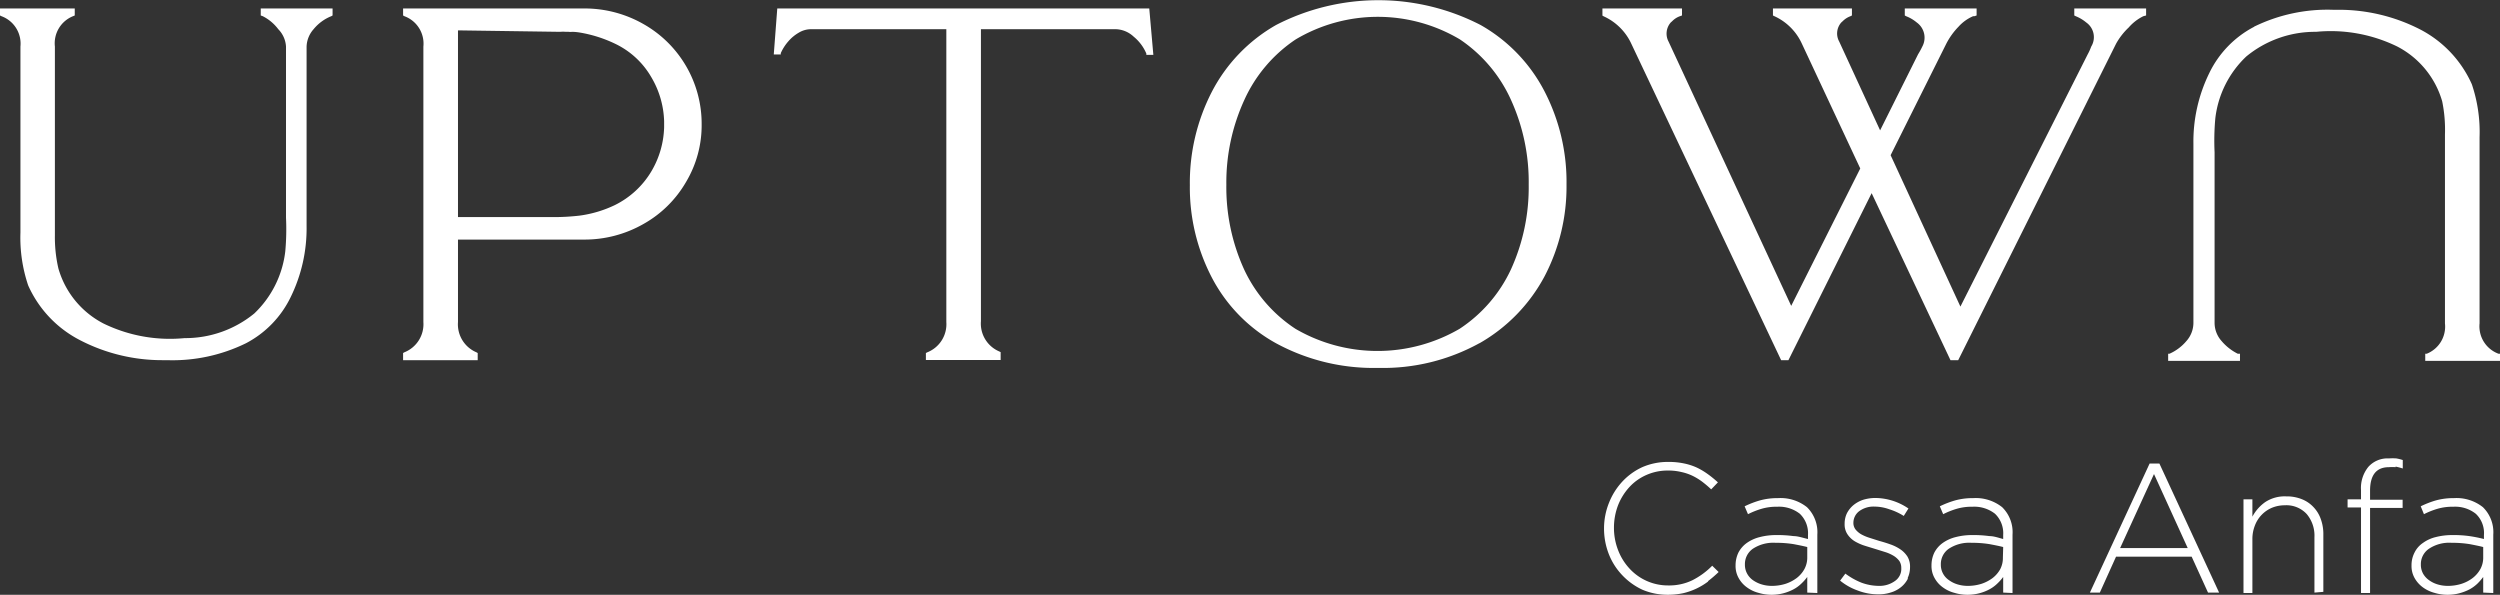 <svg xmlns="http://www.w3.org/2000/svg" viewBox="0 0 171.24 40.74">
    <rect x="0" y="0" width="171.24" height="40.74" fill="#333333" stroke="none"/>
    <defs>
        <style>
            .cls-1 {
                fill: #fff;
            }
        </style>
    </defs>
    <title>Asset 3</title>
    <g id="Layer_2" data-name="Layer 2">
        <g id="Layer_1-2" data-name="Layer 1">
            <path class="cls-1 path-u"
                d="M16.85,23.51a11.43,11.43,0,0,1-5.41,1.16H11.1a12.21,12.21,0,0,1-5.6-1.36,7.78,7.78,0,0,1-3.57-3.76,10.22,10.22,0,0,1-.53-3.62V3.19A2,2,0,0,0,.1,1.11L0,1.06V.58H5.12v.48L5,1.11A2,2,0,0,0,3.76,3.19V16.12A9.47,9.47,0,0,0,4,18.39a6.15,6.15,0,0,0,3.09,3.77,10.38,10.38,0,0,0,5.55,1,7.47,7.47,0,0,0,4.78-1.69,7,7,0,0,0,2.12-4.25,16.77,16.77,0,0,0,.05-2.31V3.19A1.85,1.85,0,0,0,19.06,2,3.07,3.07,0,0,0,18,1.11l-.14-.05V.58h4.92v.48l-.09.05A3,3,0,0,0,21.48,2,1.88,1.88,0,0,0,21,3.19v12.3a10.69,10.69,0,0,1-1.09,4.86,7,7,0,0,1-3.06,3.16" />
            <path class="cls-1 path-p"
                d="M31.37,2.08V14.87H38a15.35,15.35,0,0,0,1.69-.1,8.06,8.06,0,0,0,2.42-.72,6,6,0,0,0,2.51-2.32,6.26,6.26,0,0,0,.87-3V8.3a6.26,6.26,0,0,0-.87-3A5.68,5.68,0,0,0,42.14,3a9,9,0,0,0-2.42-.77,3.49,3.49,0,0,0-.53-.05,1,1,0,0,1-.24,0h-.19a2.13,2.13,0,0,0-.39,0Zm1.35,22.1v.49H27.61v-.49l.09-.05A2.07,2.07,0,0,0,29,22.06V3.19A2,2,0,0,0,27.7,1.11l-.09-.05V.58H40a8.12,8.12,0,0,1,4.06,1.06,7.84,7.84,0,0,1,4,6.86A7.57,7.57,0,0,1,47,12.45a7.73,7.73,0,0,1-2.94,2.9A8.12,8.12,0,0,1,40,16.41H31.37v5.65a2.08,2.08,0,0,0,1.26,2.07Z" />
            <path class="cls-1 path-t"
                d="M68.54,24.66H63.42v-.48l.1-.05a2.07,2.07,0,0,0,1.3-2.07V2H55.55a1.63,1.63,0,0,0-.84.24,2.78,2.78,0,0,0-.72.6,3.2,3.2,0,0,0-.51.8l0,.09H53L53.24.58H78.72L79,3.76h-.48l0-.09a3,3,0,0,0-.87-1.16A1.86,1.86,0,0,0,76.41,2H67.19v20a2.07,2.07,0,0,0,1.25,2.07l.1.05Z" />
            <path class="cls-1 path-o"
                d="M100,2.7a11,11,0,0,0-11.25,0,9.89,9.89,0,0,0-3.52,4.15A13.56,13.56,0,0,0,84,12.65a13.55,13.55,0,0,0,1.21,5.79,9.82,9.82,0,0,0,3.52,4.08,11.17,11.17,0,0,0,11.25,0,9.82,9.82,0,0,0,3.52-4.08,13.55,13.55,0,0,0,1.21-5.79,13.56,13.56,0,0,0-1.21-5.8A9.89,9.89,0,0,0,100,2.7m1.33,20.81a13.68,13.68,0,0,1-6.93,1.69,14,14,0,0,1-7-1.69A10.89,10.89,0,0,1,83,19a13.37,13.37,0,0,1-1.5-6.32A13.6,13.6,0,0,1,83,6.3a11.18,11.18,0,0,1,4.41-4.59,15.29,15.29,0,0,1,14,0,11.05,11.05,0,0,1,4.39,4.56,13.5,13.5,0,0,1,1.5,6.38,13.25,13.25,0,0,1-1.5,6.27,11.51,11.51,0,0,1-4.46,4.59" />
            <path class="cls-1 path-w"
                d="M144.94,3,134.13,24.67h-.53l-5.4-11.44-5.7,11.44H122L111.74,3a3.82,3.82,0,0,0-1.89-1.88l-.09-.05V.58h5.45v.48l-.14.05a1.38,1.38,0,0,0-.53.34l-.1.09a1.16,1.16,0,0,0-.15,1.31l8.4,18.1,4.73-9.41-4-8.55a3.81,3.81,0,0,0-1.88-1.88l-.1-.05V.58h5.41v.48l-.1.05a1.45,1.45,0,0,0-.53.34l-.1.09a1.14,1.14,0,0,0-.14,1.31l2.8,6.08,2.6-5.21a5.25,5.25,0,0,0,.29-.53,1.28,1.28,0,0,0-.38-1.65,2.6,2.6,0,0,0-.73-.43l-.09-.05V.58h4.92v.48l-.15.05-.09,0a2.89,2.89,0,0,0-1,.72A4.84,4.84,0,0,0,133.31,3l-3.81,7.63L134.28,21,143,3.72a3.69,3.69,0,0,0,.24-.53,1.23,1.23,0,0,0-.34-1.65,2.69,2.69,0,0,0-.72-.43l-.1-.05V.58H147v.48l-.19.05a3.19,3.19,0,0,0-1,.77A4.6,4.6,0,0,0,144.94,3" />
            <path class="cls-1 path-n"
                d="M154.39,1.83A11.43,11.43,0,0,1,159.8.67h.34A12.21,12.21,0,0,1,165.74,2a7.8,7.8,0,0,1,3.57,3.77,10.18,10.18,0,0,1,.53,3.62V22.15a2,2,0,0,0,1.3,2.08l.1,0v.49h-5.12v-.49l.1,0a2,2,0,0,0,1.25-2.08V9.21a9.64,9.64,0,0,0-.19-2.27,6.14,6.14,0,0,0-3.09-3.76,10.38,10.38,0,0,0-5.55-1,7.41,7.41,0,0,0-4.78,1.69,6.93,6.93,0,0,0-2.12,4.24,17,17,0,0,0-.05,2.32V22.15a1.88,1.88,0,0,0,.48,1.21,3.5,3.5,0,0,0,1.11.87l.15,0v.49h-4.92v-.49l.09,0a3.2,3.2,0,0,0,1.16-.87,1.88,1.88,0,0,0,.48-1.21V9.84A10.65,10.65,0,0,1,151.33,5a7,7,0,0,1,3.06-3.16" />
            <path class="cls-1 path-casa"
                d="M117,39.83a4.55,4.55,0,0,1-1.7.8,5,5,0,0,1-1.06.11,4.41,4.41,0,0,1-1.75-.35,4.5,4.5,0,0,1-1.38-1,4.42,4.42,0,0,1-.91-1.43,4.8,4.8,0,0,1-.33-1.77v0a4.7,4.7,0,0,1,.34-1.75,4.62,4.62,0,0,1,.91-1.45,4.32,4.32,0,0,1,1.39-1,4.37,4.37,0,0,1,1.75-.35,5.06,5.06,0,0,1,1.07.1,4.11,4.11,0,0,1,.88.28,4.75,4.75,0,0,1,.76.45,7.28,7.28,0,0,1,.7.57l-.46.48a7.31,7.31,0,0,0-.61-.52,4.14,4.14,0,0,0-.67-.41,3.48,3.48,0,0,0-.77-.26,3.79,3.79,0,0,0-.91-.1,3.58,3.58,0,0,0-1.47.3,3.47,3.47,0,0,0-1.17.83,4,4,0,0,0-.78,1.25,4.3,4.3,0,0,0-.28,1.54v0a4.19,4.19,0,0,0,.29,1.55,3.89,3.89,0,0,0,.78,1.25,3.57,3.57,0,0,0,2.64,1.15,3.65,3.65,0,0,0,1.65-.35,5.24,5.24,0,0,0,1.37-1l.44.43a8.17,8.17,0,0,1-.72.62" />
            <path class="cls-1 path-casa"
                d="M123.79,37.47c-.27-.07-.58-.13-.94-.2a7.54,7.54,0,0,0-1.23-.09,2.54,2.54,0,0,0-1.56.41,1.28,1.28,0,0,0-.54,1.08v0a1.26,1.26,0,0,0,.15.62,1.33,1.33,0,0,0,.4.45,2.09,2.09,0,0,0,.6.29,2.37,2.37,0,0,0,.7.1,3.12,3.12,0,0,0,.93-.14,2.67,2.67,0,0,0,.77-.4,2,2,0,0,0,.53-.62,1.66,1.66,0,0,0,.19-.8Zm0,3.12V39.52a3.23,3.23,0,0,1-.4.45,2.34,2.34,0,0,1-.53.39,3.21,3.21,0,0,1-.68.27,3.14,3.14,0,0,1-.83.11,3,3,0,0,1-.89-.13,2.3,2.3,0,0,1-.79-.37,1.91,1.91,0,0,1-.57-.63,1.67,1.67,0,0,1-.22-.88v0a2,2,0,0,1,.2-.89,1.88,1.88,0,0,1,.57-.65,2.63,2.63,0,0,1,.88-.4,4.45,4.45,0,0,1,1.14-.14,8,8,0,0,1,1.17.07c.32,0,.64.12,1,.2v-.27a1.85,1.85,0,0,0-.56-1.46,2.3,2.3,0,0,0-1.55-.48,3.6,3.6,0,0,0-1.07.14,5.46,5.46,0,0,0-.93.37l-.23-.54a6.36,6.36,0,0,1,1.07-.41,4.48,4.48,0,0,1,1.2-.15,2.91,2.91,0,0,1,2,.62,2.4,2.4,0,0,1,.71,1.88v4Z" />
            <path class="cls-1 path-casa"
                d="M130.69,39.62a1.78,1.78,0,0,1-.47.59,2,2,0,0,1-.7.37,2.71,2.71,0,0,1-.86.13,3.9,3.9,0,0,1-1.41-.26,4,4,0,0,1-1.21-.68l.36-.48a4.83,4.83,0,0,0,1.1.62,3.48,3.48,0,0,0,1.19.22,1.8,1.8,0,0,0,1.1-.33,1,1,0,0,0,.44-.89v0a.86.86,0,0,0-.13-.48,1.43,1.43,0,0,0-.38-.35,2.69,2.69,0,0,0-.54-.25l-.64-.2-.78-.24a3.3,3.3,0,0,1-.71-.31,1.59,1.59,0,0,1-.51-.49,1.21,1.21,0,0,1-.19-.71v0a1.64,1.64,0,0,1,.15-.71,1.82,1.82,0,0,1,.44-.56,2.1,2.1,0,0,1,.66-.37,2.86,2.86,0,0,1,.85-.13,4.06,4.06,0,0,1,2.27.72l-.32.51a4.17,4.17,0,0,0-1-.46,3,3,0,0,0-1-.18,1.65,1.65,0,0,0-1.06.32,1,1,0,0,0-.39.79v0a.73.73,0,0,0,.15.46,1.42,1.42,0,0,0,.39.33,3.05,3.05,0,0,0,.57.24l.66.21c.26.07.52.15.77.24a2.88,2.88,0,0,1,.68.34,1.72,1.72,0,0,1,.48.49,1.33,1.33,0,0,1,.18.72v0a1.77,1.77,0,0,1-.17.77" />
            <path class="cls-1 path-casa"
                d="M137.21,37.47c-.26-.07-.58-.13-.94-.2a7.54,7.54,0,0,0-1.23-.09,2.54,2.54,0,0,0-1.56.41,1.28,1.28,0,0,0-.54,1.08v0a1.26,1.26,0,0,0,.56,1.07,1.91,1.91,0,0,0,.59.29,2.37,2.37,0,0,0,.7.1,3.12,3.12,0,0,0,.93-.14,2.67,2.67,0,0,0,.77-.4A2,2,0,0,0,137,39a1.66,1.66,0,0,0,.19-.8Zm0,3.12V39.52a3.23,3.23,0,0,1-.4.45,2.34,2.34,0,0,1-.53.39,3,3,0,0,1-.68.27,3.14,3.14,0,0,1-.83.11,3,3,0,0,1-.89-.13,2.3,2.3,0,0,1-.79-.37,1.91,1.91,0,0,1-.57-.63,1.67,1.67,0,0,1-.22-.88v0a2,2,0,0,1,.2-.89,1.88,1.88,0,0,1,.57-.65,2.63,2.63,0,0,1,.88-.4,4.45,4.45,0,0,1,1.14-.14,8,8,0,0,1,1.17.07c.32,0,.64.12.95.2v-.27a1.85,1.85,0,0,0-.56-1.46,2.3,2.3,0,0,0-1.55-.48,3.6,3.6,0,0,0-1.07.14,5.46,5.46,0,0,0-.93.37l-.23-.54a6.36,6.36,0,0,1,1.07-.41,4.48,4.48,0,0,1,1.2-.15,2.91,2.91,0,0,1,2,.62,2.4,2.4,0,0,1,.71,1.88v4Z" />
            <path class="cls-1 path-casa"
                d="M147.54,32.47l2.31,5.07h-4.63Zm-.3-.72-4.09,8.84h.68l1.11-2.46h5.18l1.12,2.46H152l-4.09-8.84Z" />
            <path class="cls-1 path-casa"
                d="M158.53,40.59v-3.8a2.29,2.29,0,0,0-.53-1.58,1.89,1.89,0,0,0-1.5-.6,2.3,2.3,0,0,0-.88.17A2.14,2.14,0,0,0,154.45,36a2.51,2.51,0,0,0-.17.92v3.7h-.61V34.2h.61v1.19a2.85,2.85,0,0,1,.88-1,2.42,2.42,0,0,1,1.43-.39,2.76,2.76,0,0,1,1.07.19,2.2,2.2,0,0,1,.81.55,2.25,2.25,0,0,1,.5.83,3,3,0,0,1,.17,1.06v3.91Z" />
            <path class="cls-1 path-casa"
                d="M164.09,32a3.23,3.23,0,0,0-.46,0c-.86,0-1.29.54-1.29,1.61v.62h2.23v.56h-2.23v5.83h-.62V34.76h-.92V34.2h.92v-.63a2.29,2.29,0,0,1,.51-1.6,1.76,1.76,0,0,1,1.4-.57,3.77,3.77,0,0,1,.51,0,3.15,3.15,0,0,1,.44.11v.58a4.55,4.55,0,0,0-.49-.13" />
            <path class="cls-1 path-casa"
                d="M170.09,37.47c-.26-.07-.58-.13-.93-.2a7.54,7.54,0,0,0-1.23-.09,2.5,2.5,0,0,0-1.56.41,1.27,1.27,0,0,0-.55,1.08v0a1.26,1.26,0,0,0,.15.62,1.36,1.36,0,0,0,.41.45,1.91,1.91,0,0,0,.59.29,2.39,2.39,0,0,0,.71.1,3.1,3.1,0,0,0,.92-.14,2.55,2.55,0,0,0,.77-.4,2,2,0,0,0,.53-.62,1.66,1.66,0,0,0,.19-.8Zm0,3.12V39.52a3.91,3.91,0,0,1-.39.45,2.59,2.59,0,0,1-.53.39,3.31,3.31,0,0,1-.69.27,3.09,3.09,0,0,1-.83.11,3,3,0,0,1-.89-.13,2.39,2.39,0,0,1-.79-.37,2,2,0,0,1-.57-.63,1.67,1.67,0,0,1-.22-.88v0a1.86,1.86,0,0,1,.21-.89,1.69,1.69,0,0,1,.57-.65,2.49,2.49,0,0,1,.87-.4,4.56,4.56,0,0,1,1.14-.14,7.9,7.9,0,0,1,1.17.07,9.39,9.39,0,0,1,1,.2v-.27a1.81,1.81,0,0,0-.56-1.46,2.27,2.27,0,0,0-1.54-.48,3.62,3.62,0,0,0-1.08.14,5.46,5.46,0,0,0-.93.37l-.22-.54a6.26,6.26,0,0,1,1.06-.41,4.48,4.48,0,0,1,1.2-.15,2.91,2.91,0,0,1,2,.62,2.4,2.4,0,0,1,.71,1.88v4Z" />
        </g>
    </g>
</svg>